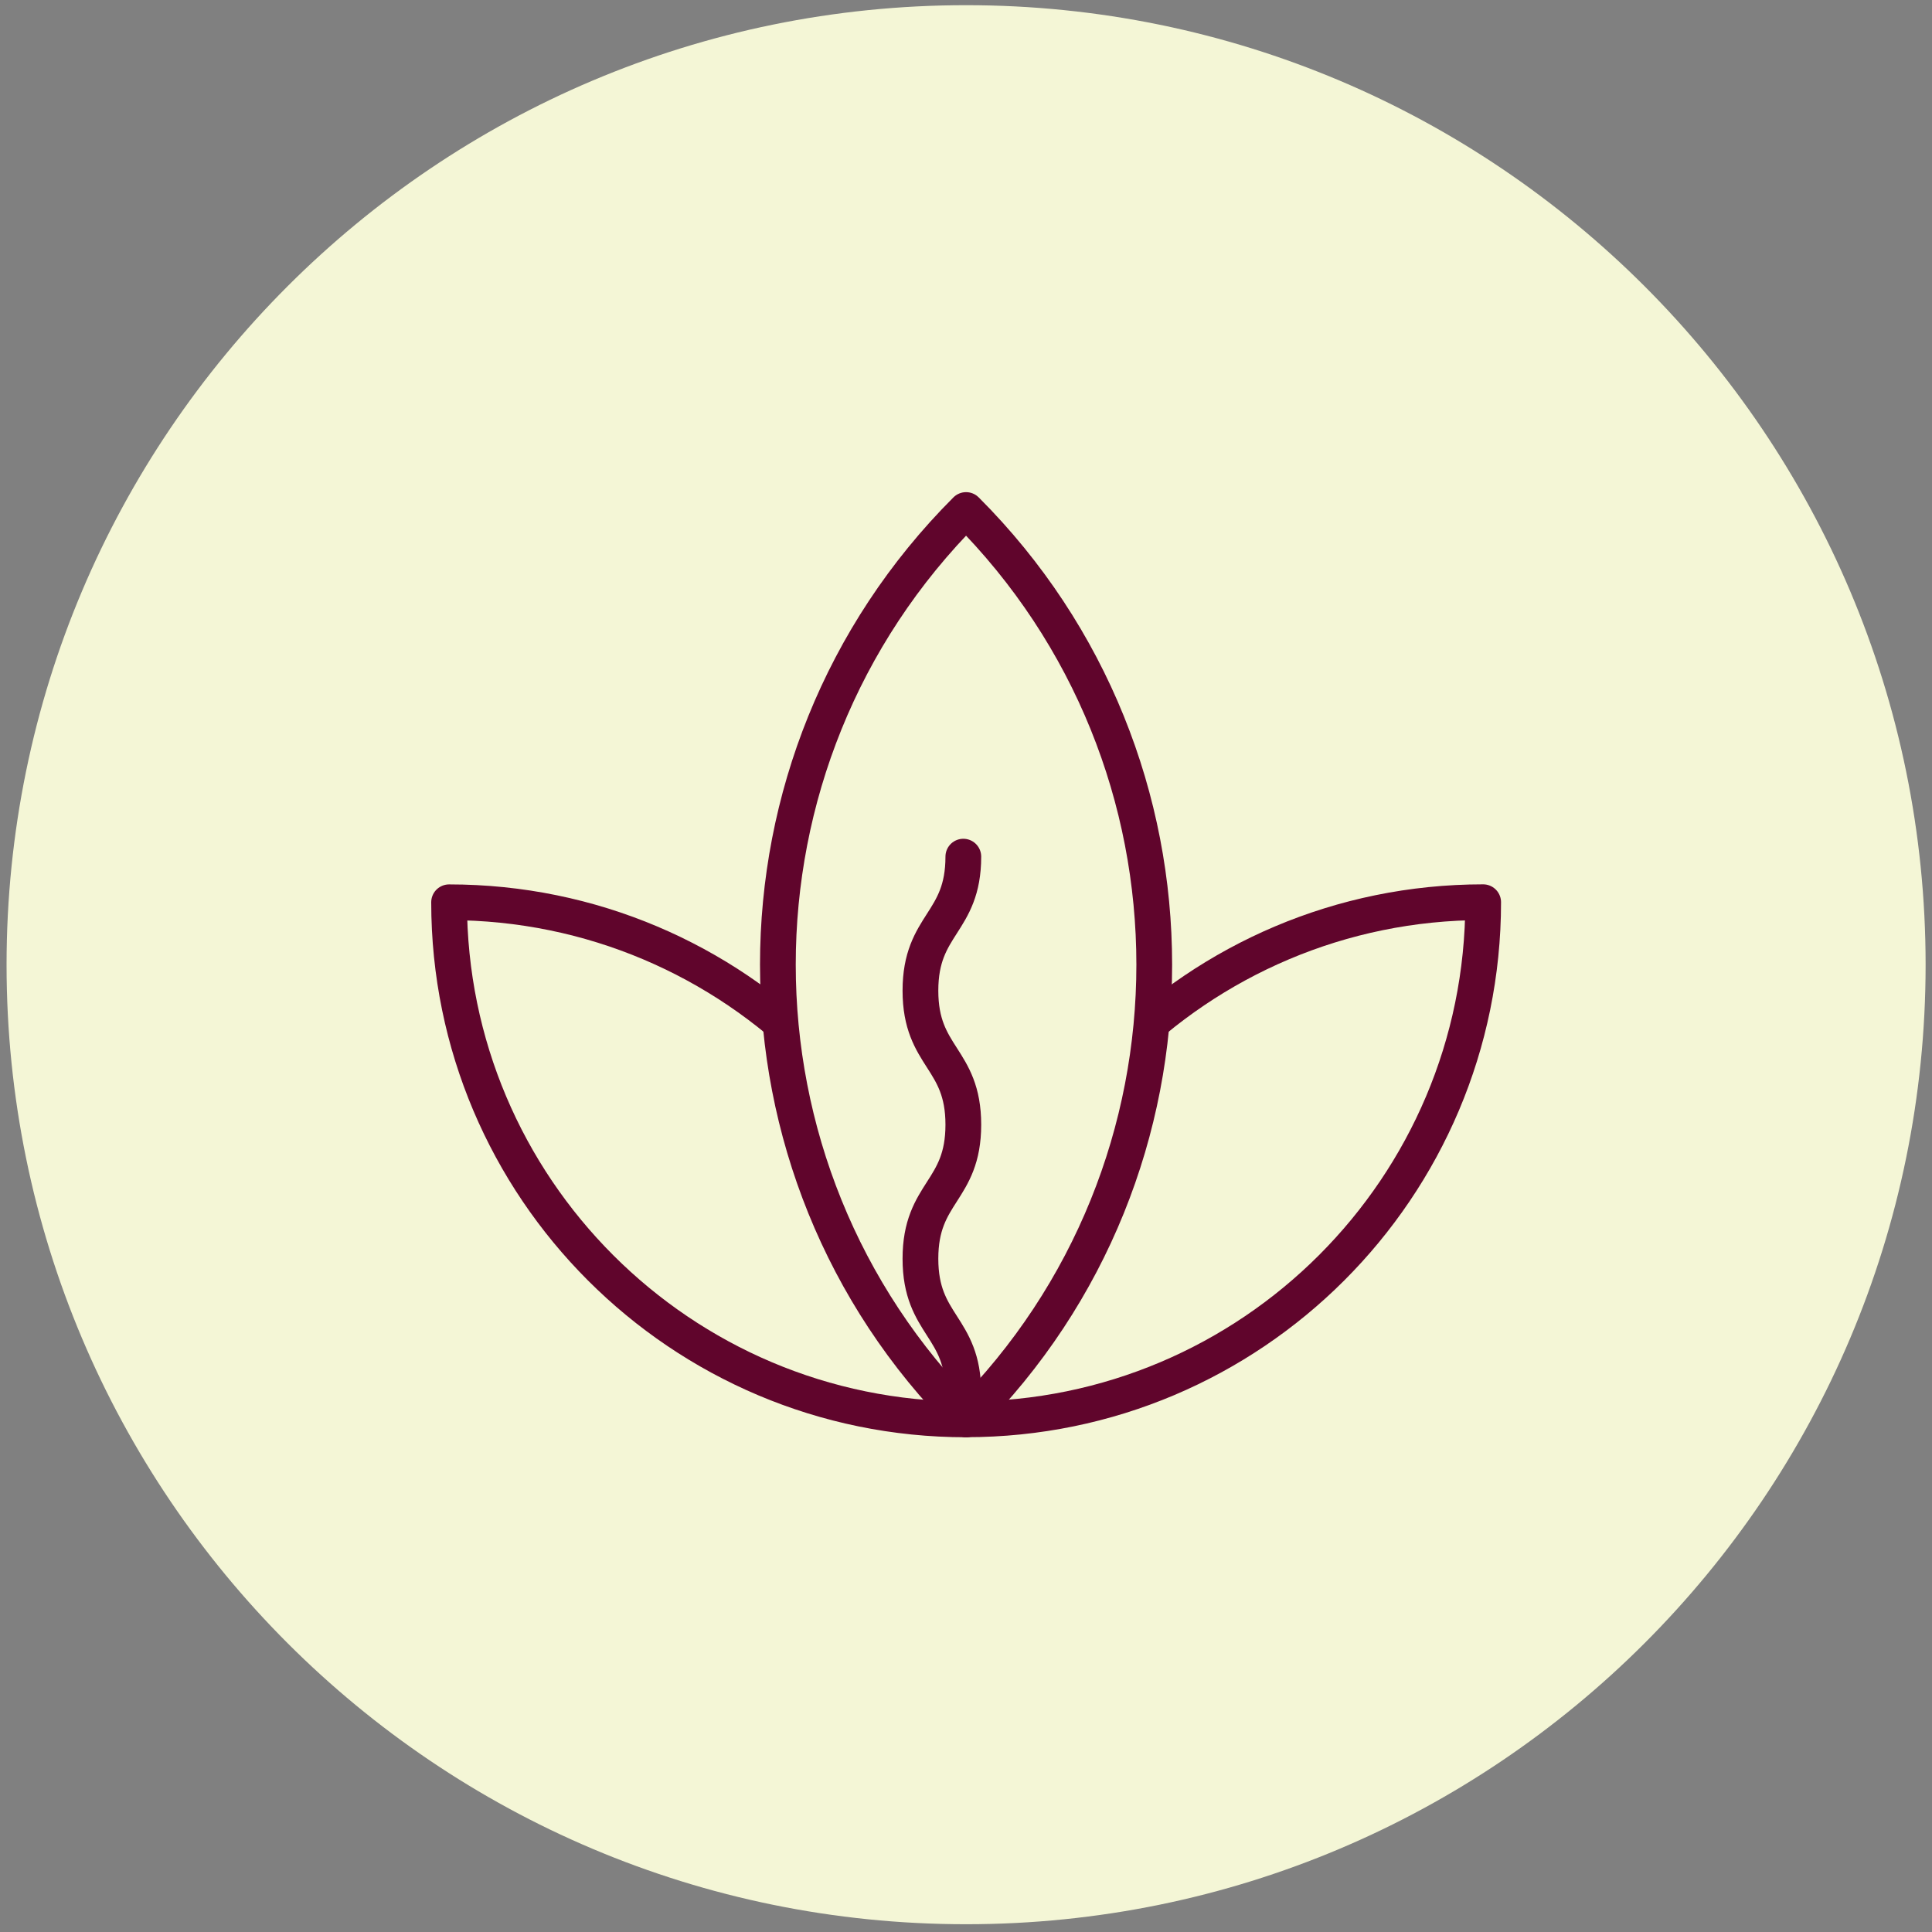<svg width="212" height="212" viewBox="0 0 212 212" fill="none" xmlns="http://www.w3.org/2000/svg">
<rect x="0" y="0" width="212" height="212" fill="#808080" stroke="none"/>
<g clip-path="url(#clip0_3515_5)">
<path d="M106.01 211.148C164.159 211.148 211.299 164.008 211.299 105.859C211.299 47.709 164.159 0.569 106.01 0.569C47.86 0.569 0.72 47.709 0.72 105.859C0.72 164.008 47.86 211.148 106.01 211.148Z" fill="#F4F6D6"/>
<path d="M49.279 99.007C80.594 99.007 106.023 124.43 106.023 155.751C74.708 155.751 49.279 130.328 49.279 99.007Z" fill="#F4F6D6" stroke="#60052C" stroke-width="3.922" stroke-linecap="round" stroke-linejoin="round"/>
<path d="M106.005 155.744C106.005 124.429 131.427 99 162.749 99C162.749 130.315 137.326 155.744 106.005 155.744Z" fill="#F4F6D6" stroke="#60052C" stroke-width="3.922" stroke-linecap="round" stroke-linejoin="round"/>
<path d="M106.007 155.74C78.476 128.209 78.471 83.502 106.007 55.965C133.538 83.496 133.543 128.203 106.007 155.74Z" fill="#F4F6D6" stroke="#60052C" stroke-width="3.922" stroke-linecap="round" stroke-linejoin="round"/>
<path d="M105.707 94C105.707 101.349 101 101.349 101 108.706C101 116.063 105.707 116.056 105.707 123.413C105.707 130.77 101 130.77 101 138.119C101 145.468 105.707 145.476 105.707 152.825" stroke="#60052C" stroke-width="3.922" stroke-linecap="round" stroke-linejoin="round"/>
</g>
<defs>
<clipPath id="clip0_3515_5">
<rect width="210.579" height="210.579" fill="white" transform="translate(0.72 0.568)"/>
</clipPath>
</defs>
</svg>
